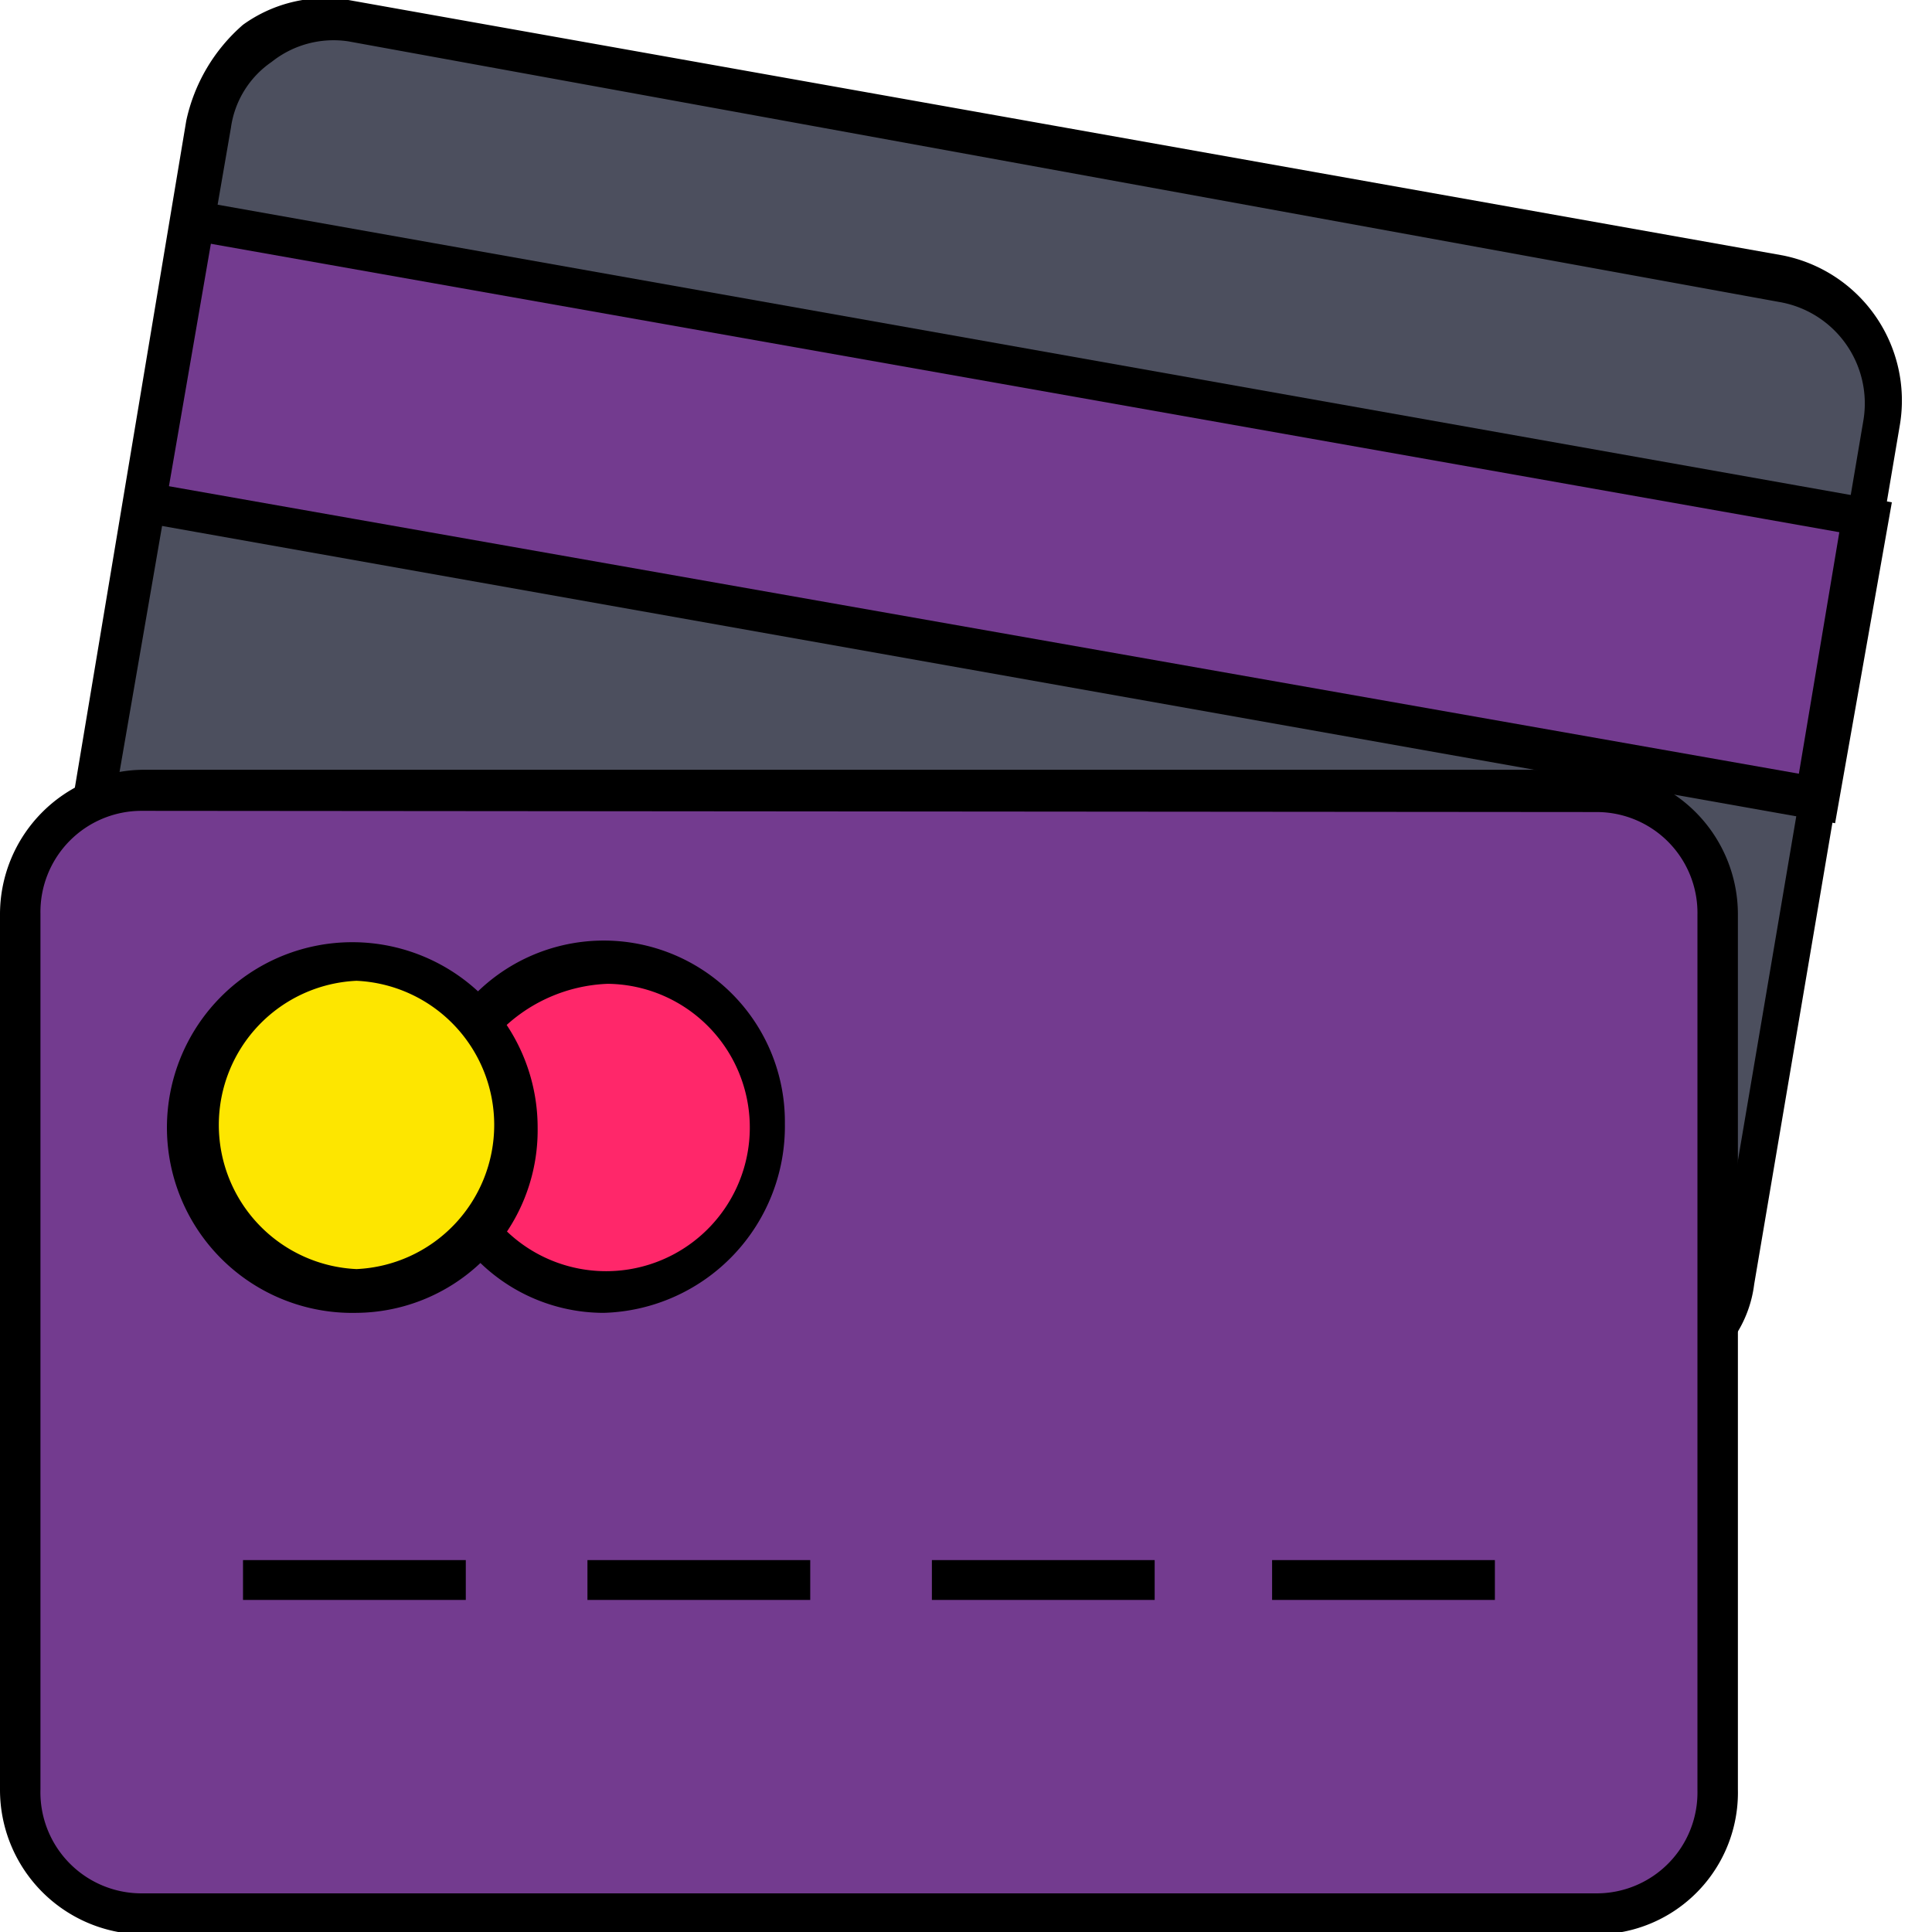 <svg xmlns="http://www.w3.org/2000/svg" id="Layer_1" data-name="Layer 1" viewBox="0 0 64 64"><defs><style>.cls-1{fill:#4c4f5e;}.cls-2{fill:#733b8f;}.cls-3{fill:#ff276a;}.cls-4{fill:#fde600;}</style></defs><path class="cls-1" d="M59.05,9.14,11.54.69a4.29,4.29,0,0,0-4.7,3.4L2,32.59a4.14,4.14,0,0,0,3.36,4.77l47.51,8.45a4.07,4.07,0,0,0,4.69-3.41l4.84-28.49A4.36,4.36,0,0,0,59.05,9.14Z"></path><path class="cls-2" d="M4.71,16.69l1.6-9.4L61.7,17.06l-1.6,9.4Z"></path><path class="cls-2" d="M52.88,26.18H4.7a4.08,4.08,0,0,0-4,4.09v29a4.07,4.07,0,0,0,4,4.09H52.88a4.07,4.07,0,0,0,4-4.09v-29A4.07,4.07,0,0,0,52.88,26.18Z"></path><path class="cls-3" d="M16,33.82a5.08,5.08,0,0,1,4.16-1.91,5.45,5.45,0,0,1,0,10.9A5.93,5.93,0,0,1,16,40.9"></path><ellipse class="cls-4" cx="11.81" cy="37.22" rx="5.37" ry="5.45"></ellipse><path d="M57.44,44.31l-1.07-.68a5,5,0,0,0,.53-1.23l4.83-28.49A3.41,3.41,0,0,0,58.92,10L11.54,1.37A3.29,3.29,0,0,0,9,2.05,3.17,3.17,0,0,0,7.65,4.23L3.76,26.73l-1.34-.28L6.17,4A5.83,5.83,0,0,1,8.05.82,4.67,4.67,0,0,1,11.54,0L59.05,8.46a4.9,4.9,0,0,1,3.89,5.59L58.11,42.54A4,4,0,0,1,57.44,44.31Z"></path><path d="M60.79,27.27,4,17.18,5.91,6.55,62.67,16.64ZM5.5,16.09l54.09,9.54,1.34-8L6.84,8.05Z"></path><path d="M52.88,64.08H4.7A4.79,4.79,0,0,1,0,59.31v-29A4.79,4.79,0,0,1,4.7,25.5H52.88a4.79,4.79,0,0,1,4.69,4.77v29A4.7,4.7,0,0,1,52.88,64.08ZM4.7,26.86a3.35,3.35,0,0,0-3.36,3.41v29A3.35,3.35,0,0,0,4.7,62.72H52.88a3.34,3.34,0,0,0,3.35-3.41v-29a3.34,3.34,0,0,0-3.35-3.41Z"></path><path d="M11.81,43.49a6.14,6.14,0,1,1,6-6.13A6.05,6.05,0,0,1,11.81,43.49Zm0-11a4.78,4.78,0,0,0,0,9.55,4.78,4.78,0,0,0,0-9.55Z"></path><path d="M20,43.49a5.89,5.89,0,0,1-4.57-2.18l1.08-.81a4.76,4.76,0,1,0,3.62-7.91,5.29,5.29,0,0,0-3.62,1.63l-1.08-.95A6,6,0,0,1,26,37.22,6.18,6.18,0,0,1,20,43.49Z"></path><path d="M8.05,51.68h7.38V53H8.05Z"></path><path d="M19.46,51.68h7.38V53H19.46Z"></path><path d="M30.87,51.68h7.38V53H30.87Z"></path><path d="M42.14,51.68h7.38V53H42.14Z"></path></svg>
